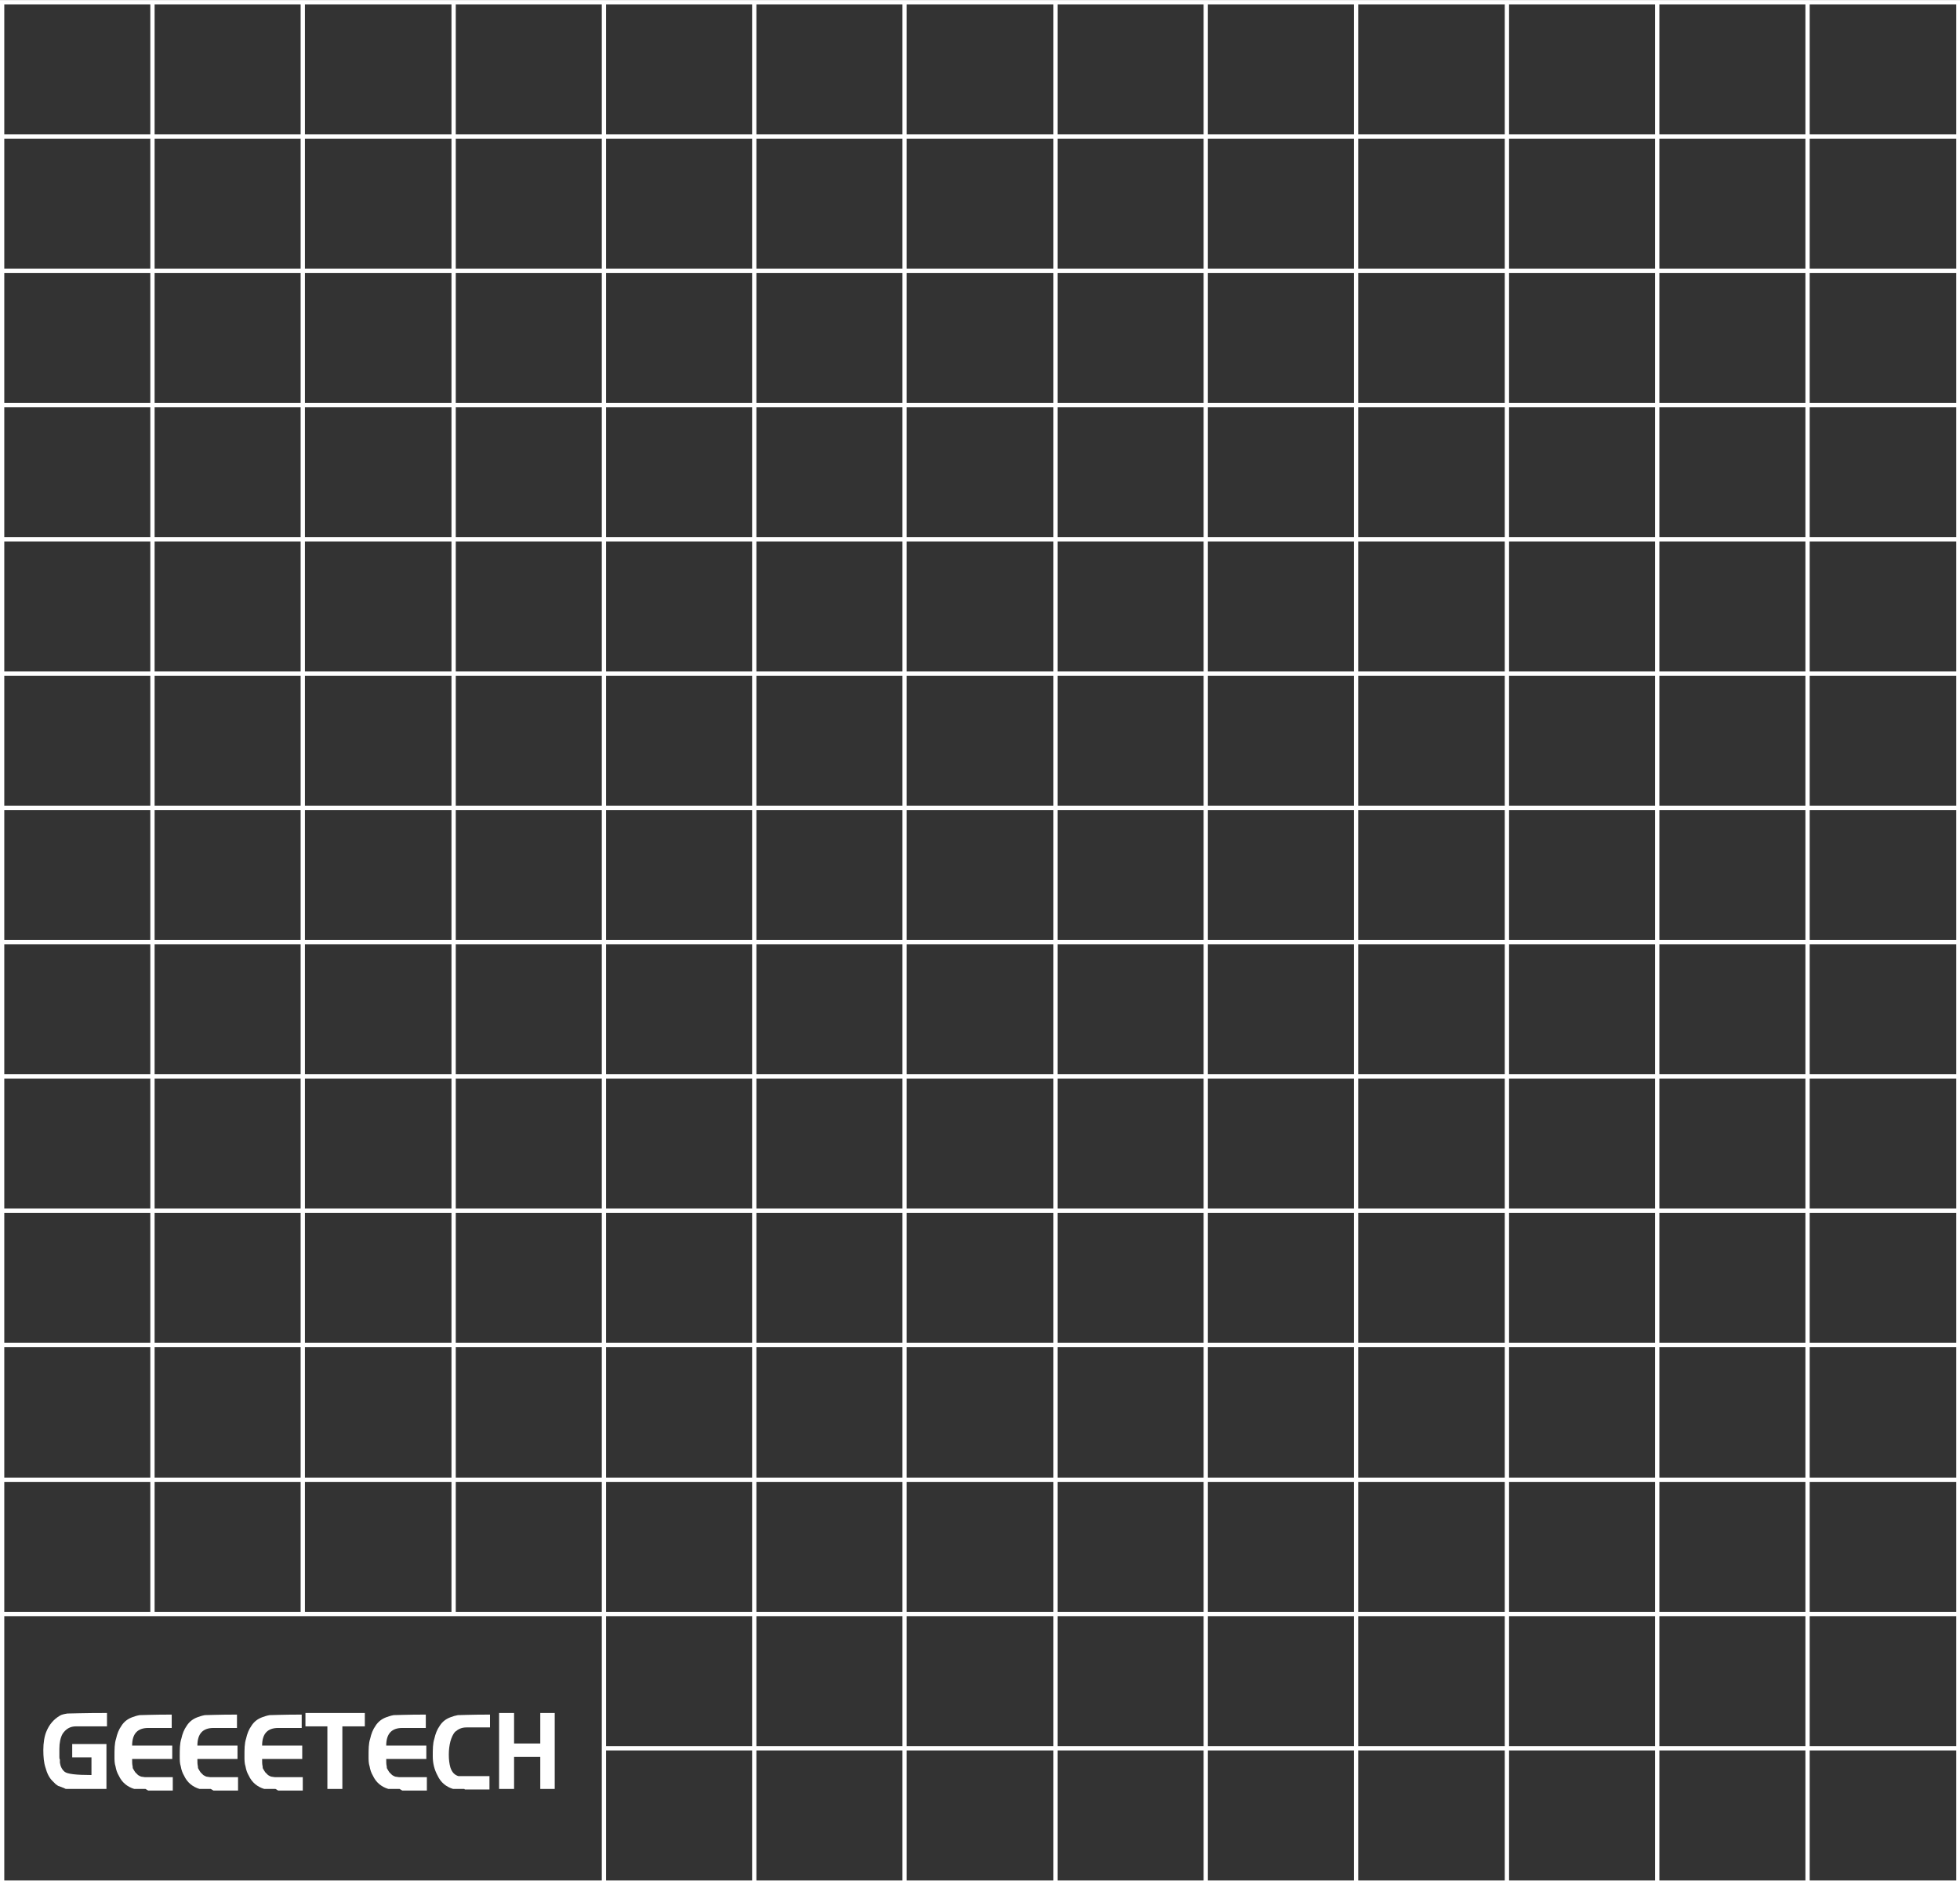 <?xml version="1.0" encoding="UTF-8"?>
<svg id="_图层_1" data-name=" 图层 1" xmlns="http://www.w3.org/2000/svg" width="129.3mm" height="124.3mm" viewBox="0 0 366.4 352.2">
  <rect x="0" y="0" width="366.4" height="352.2" fill="#333333" stroke="none"/>
  <g>
    <path d="M13,334.4c-.2,0-.4,0-.4,0h0c-.2,0-.4,0-.5-.1l-1-.4c-.2,0-.4-.2-.7-.4l-.6-.6c-.6-.6-1-1.4-1.3-2.5-.3-.9-.4-2-.4-3.3s.2-2.6,.6-3.5c.5-1.2,1.3-2.2,2.5-2.9,.3-.2,.8-.3,1.4-.4,.6,0,3-.1,7.4-.1v2.5h-5.8c-1.1,0-1.9,.5-2.5,1.4-.4,.7-.6,1.7-.6,2.8v1.5c0,.2,0,.4,.1,.5h0c0,.3,0,.5,0,.6,.1,.7,.4,1.3,.9,1.7,.5,.4,2.1,.6,5,.6v-3.3h-3.6v-2.5h6.4v8.4h-6.8Z" style="fill: #fff; fill-rule: evenodd;"/>
    <path d="M27.2,334.4h-1.1c0,0-.4,0-.4,0,0,0-.2,0-.3,0,0,0-.1,0-.1,0,0,0-.1,0-.2,0-1.3-.4-2.3-1.2-2.9-2.5-.3-.5-.5-1.1-.6-1.7-.2-.6-.2-1.2-.2-1.9,0-1.3,0-2.4,.3-3.3,.2-.9,.5-1.7,1-2.4,.5-.8,1.2-1.3,2-1.6,.3-.1,.8-.3,1.4-.4,.5,0,2.5-.1,6-.1v2.5h-4.4c-2,0-3,1.1-3,3.3h7.5v2.5h-7.5c0,.6,0,1,.1,1.4,0,.2,0,.4,.2,.6,0,.1,.2,.3,.3,.5l.5,.5c.2,.1,.3,.2,.6,.3,.2,0,.5,.1,.7,.1h5.2v2.5h-4.6Z" style="fill: #fff; fill-rule: evenodd;"/>
    <path d="M39.4,334.4h-1.1c0,0-.4,0-.4,0,0,0-.2,0-.3,0,0,0-.1,0-.1,0,0,0-.1,0-.2,0-1.3-.4-2.3-1.2-2.9-2.5-.3-.5-.5-1.1-.6-1.7-.2-.6-.2-1.2-.2-1.9,0-1.3,0-2.4,.3-3.3,.2-.9,.5-1.7,1-2.4,.5-.8,1.2-1.3,2-1.6,.3-.1,.8-.3,1.4-.4,.5,0,2.5-.1,6-.1v2.5h-4.4c-2,0-3,1.1-3,3.3h7.5v2.5h-7.5c0,.6,0,1,.1,1.4,0,.2,0,.4,.2,.6,0,.1,.2,.3,.3,.5l.5,.5c.2,.1,.3,.2,.6,.3,.2,0,.5,.1,.7,.1h5.2v2.5h-4.6Z" style="fill: #fff; fill-rule: evenodd;"/>
    <path d="M51.5,334.4h-1.1c0,0-.4,0-.4,0,0,0-.2,0-.3,0,0,0-.1,0-.1,0,0,0-.1,0-.2,0-1.3-.4-2.3-1.2-2.9-2.5-.3-.5-.5-1.1-.6-1.7-.2-.6-.2-1.2-.2-1.9,0-1.3,0-2.4,.3-3.3,.2-.9,.5-1.7,1-2.4,.5-.8,1.2-1.3,2-1.6,.3-.1,.8-.3,1.4-.4,.5,0,2.5-.1,6-.1v2.5h-4.4c-2,0-3,1.1-3,3.3h7.5v2.5h-7.5c0,.6,0,1,.1,1.4,0,.2,0,.4,.2,.6,0,.1,.2,.3,.3,.5l.5,.5c.2,.1,.3,.2,.6,.3,.2,0,.5,.1,.7,.1h5.2v2.5h-4.6Z" style="fill: #fff; fill-rule: evenodd;"/>
    <polygon points="64 322.7 64 334.4 61.2 334.4 61.2 322.7 57.1 322.7 57.1 320.2 68.2 320.2 68.2 322.7 64 322.7" style="fill: #fff; fill-rule: evenodd;"/>
    <path d="M74.7,334.4h-1.1c0,0-.4,0-.4,0,0,0-.2,0-.3,0,0,0-.1,0-.1,0,0,0-.1,0-.2,0-1.3-.4-2.3-1.2-2.9-2.5-.3-.5-.5-1.1-.6-1.7-.2-.6-.2-1.2-.2-1.9,0-1.3,0-2.4,.3-3.3,.2-.9,.5-1.7,1-2.4,.5-.8,1.2-1.3,2-1.6,.3-.1,.8-.3,1.4-.4,.5,0,2.5-.1,6-.1v2.5h-4.4c-2,0-3,1.1-3,3.3h7.5v2.5h-7.5c0,.6,0,1,.1,1.4,0,.2,0,.4,.2,.6,0,.1,.2,.3,.3,.5l.5,.5c.2,.1,.3,.2,.6,.3,.2,0,.5,.1,.7,.1h5.2v2.5h-4.6Z" style="fill: #fff; fill-rule: evenodd;"/>
    <path d="M86.8,334.4h-1.1c0,0-.4,0-.4,0,0,0-.2,0-.3,0,0,0-.1,0-.1,0,0,0-.1,0-.2,0-1.3-.4-2.3-1.2-2.9-2.5-.6-1.1-.9-2.3-.9-3.6s0-2.4,.3-3.3c.2-.9,.5-1.7,1-2.4,.5-.8,1.2-1.3,2-1.6,.5-.2,.9-.3,1.4-.4,.5,0,2.5-.1,6-.1v2.4h-4.4c-.9,0-1.5,.3-2.1,.8-.4,.4-.7,1.1-.9,1.8-.2,.8-.3,1.6-.3,2.5s.1,1.7,.3,2.4c.3,.9,.8,1.4,1.5,1.6h.3c0,0,.3,0,.3,0h5.2v2.5h-4.6Z" style="fill: #fff; fill-rule: evenodd;"/>
    <polygon points="101 334.4 101 328.4 96.1 328.4 96.1 334.4 93.3 334.4 93.3 320.2 96.1 320.2 96.1 325.9 101 325.9 101 320.2 103.7 320.2 103.7 334.4 101 334.4" style="fill: #fff; fill-rule: evenodd;"/>
  </g>
  <rect x=".4" y=".4" width="365.7" height="351.5" style="fill: none; stroke: #fff; stroke-miterlimit: 10; stroke-width: .8px;"/>
  <line x1="112.9" y1="326.8" x2="366" y2="326.8" style="fill: none; stroke: #fff; stroke-miterlimit: 10; stroke-width: .8px;"/>
  <line x1=".4" y1="301.7" x2="366" y2="301.7" style="fill: none; stroke: #fff; stroke-miterlimit: 10; stroke-width: .8px;"/>
  <line x1=".4" y1="276.6" x2="366" y2="276.6" style="fill: none; stroke: #fff; stroke-miterlimit: 10; stroke-width: .8px;"/>
  <line x1=".4" y1="251.4" x2="366" y2="251.4" style="fill: none; stroke: #fff; stroke-miterlimit: 10; stroke-width: .8px;"/>
  <line x1=".4" y1="226.3" x2="366" y2="226.3" style="fill: none; stroke: #fff; stroke-miterlimit: 10; stroke-width: .8px;"/>
  <line x1=".4" y1="201.2" x2="366" y2="201.2" style="fill: none; stroke: #fff; stroke-miterlimit: 10; stroke-width: .8px;"/>
  <line x1=".4" y1="176.1" x2="366" y2="176.1" style="fill: none; stroke: #fff; stroke-miterlimit: 10; stroke-width: .8px;"/>
  <line x1=".4" y1="151" x2="366" y2="151" style="fill: none; stroke: #fff; stroke-miterlimit: 10; stroke-width: .8px;"/>
  <line x1=".4" y1="125.9" x2="366" y2="125.9" style="fill: none; stroke: #fff; stroke-miterlimit: 10; stroke-width: .8px;"/>
  <line x1=".4" y1="100.8" x2="366" y2="100.8" style="fill: none; stroke: #fff; stroke-miterlimit: 10; stroke-width: .8px;"/>
  <line x1=".4" y1="75.7" x2="366" y2="75.7" style="fill: none; stroke: #fff; stroke-miterlimit: 10; stroke-width: .8px;"/>
  <line x1=".4" y1="50.6" x2="366" y2="50.6" style="fill: none; stroke: #fff; stroke-miterlimit: 10; stroke-width: .8px;"/>
  <line x1=".4" y1="25.5" x2="366" y2="25.5" style="fill: none; stroke: #fff; stroke-miterlimit: 10; stroke-width: .8px;"/>
  <line x1="337.9" y1=".4" x2="337.9" y2="351.9" style="fill: none; stroke: #fff; stroke-miterlimit: 10; stroke-width: .8px;"/>
  <line x1="309.8" y1=".4" x2="309.8" y2="351.9" style="fill: none; stroke: #fff; stroke-miterlimit: 10; stroke-width: .8px;"/>
  <line x1="281.7" y1=".4" x2="281.7" y2="351.9" style="fill: none; stroke: #fff; stroke-miterlimit: 10; stroke-width: .8px;"/>
  <line x1="253.5" y1=".4" x2="253.5" y2="351.9" style="fill: none; stroke: #fff; stroke-miterlimit: 10; stroke-width: .8px;"/>
  <line x1="225.4" y1=".4" x2="225.4" y2="351.9" style="fill: none; stroke: #fff; stroke-miterlimit: 10; stroke-width: .8px;"/>
  <line x1="197.3" y1=".4" x2="197.3" y2="351.9" style="fill: none; stroke: #fff; stroke-miterlimit: 10; stroke-width: .8px;"/>
  <line x1="169.1" y1=".4" x2="169.1" y2="351.9" style="fill: none; stroke: #fff; stroke-miterlimit: 10; stroke-width: .8px;"/>
  <line x1="141" y1=".4" x2="141" y2="351.9" style="fill: none; stroke: #fff; stroke-miterlimit: 10; stroke-width: .8px;"/>
  <line x1="112.9" y1=".4" x2="112.9" y2="351.9" style="fill: none; stroke: #fff; stroke-miterlimit: 10; stroke-width: .8px;"/>
  <line x1="84.8" y1=".4" x2="84.8" y2="301.7" style="fill: none; stroke: #fff; stroke-miterlimit: 10; stroke-width: .8px;"/>
  <line x1="56.6" y1=".4" x2="56.6" y2="301.7" style="fill: none; stroke: #fff; stroke-miterlimit: 10; stroke-width: .8px;"/>
  <line x1="28.5" y1=".4" x2="28.5" y2="301.7" style="fill: none; stroke: #fff; stroke-miterlimit: 10; stroke-width: .8px;"/>
</svg>